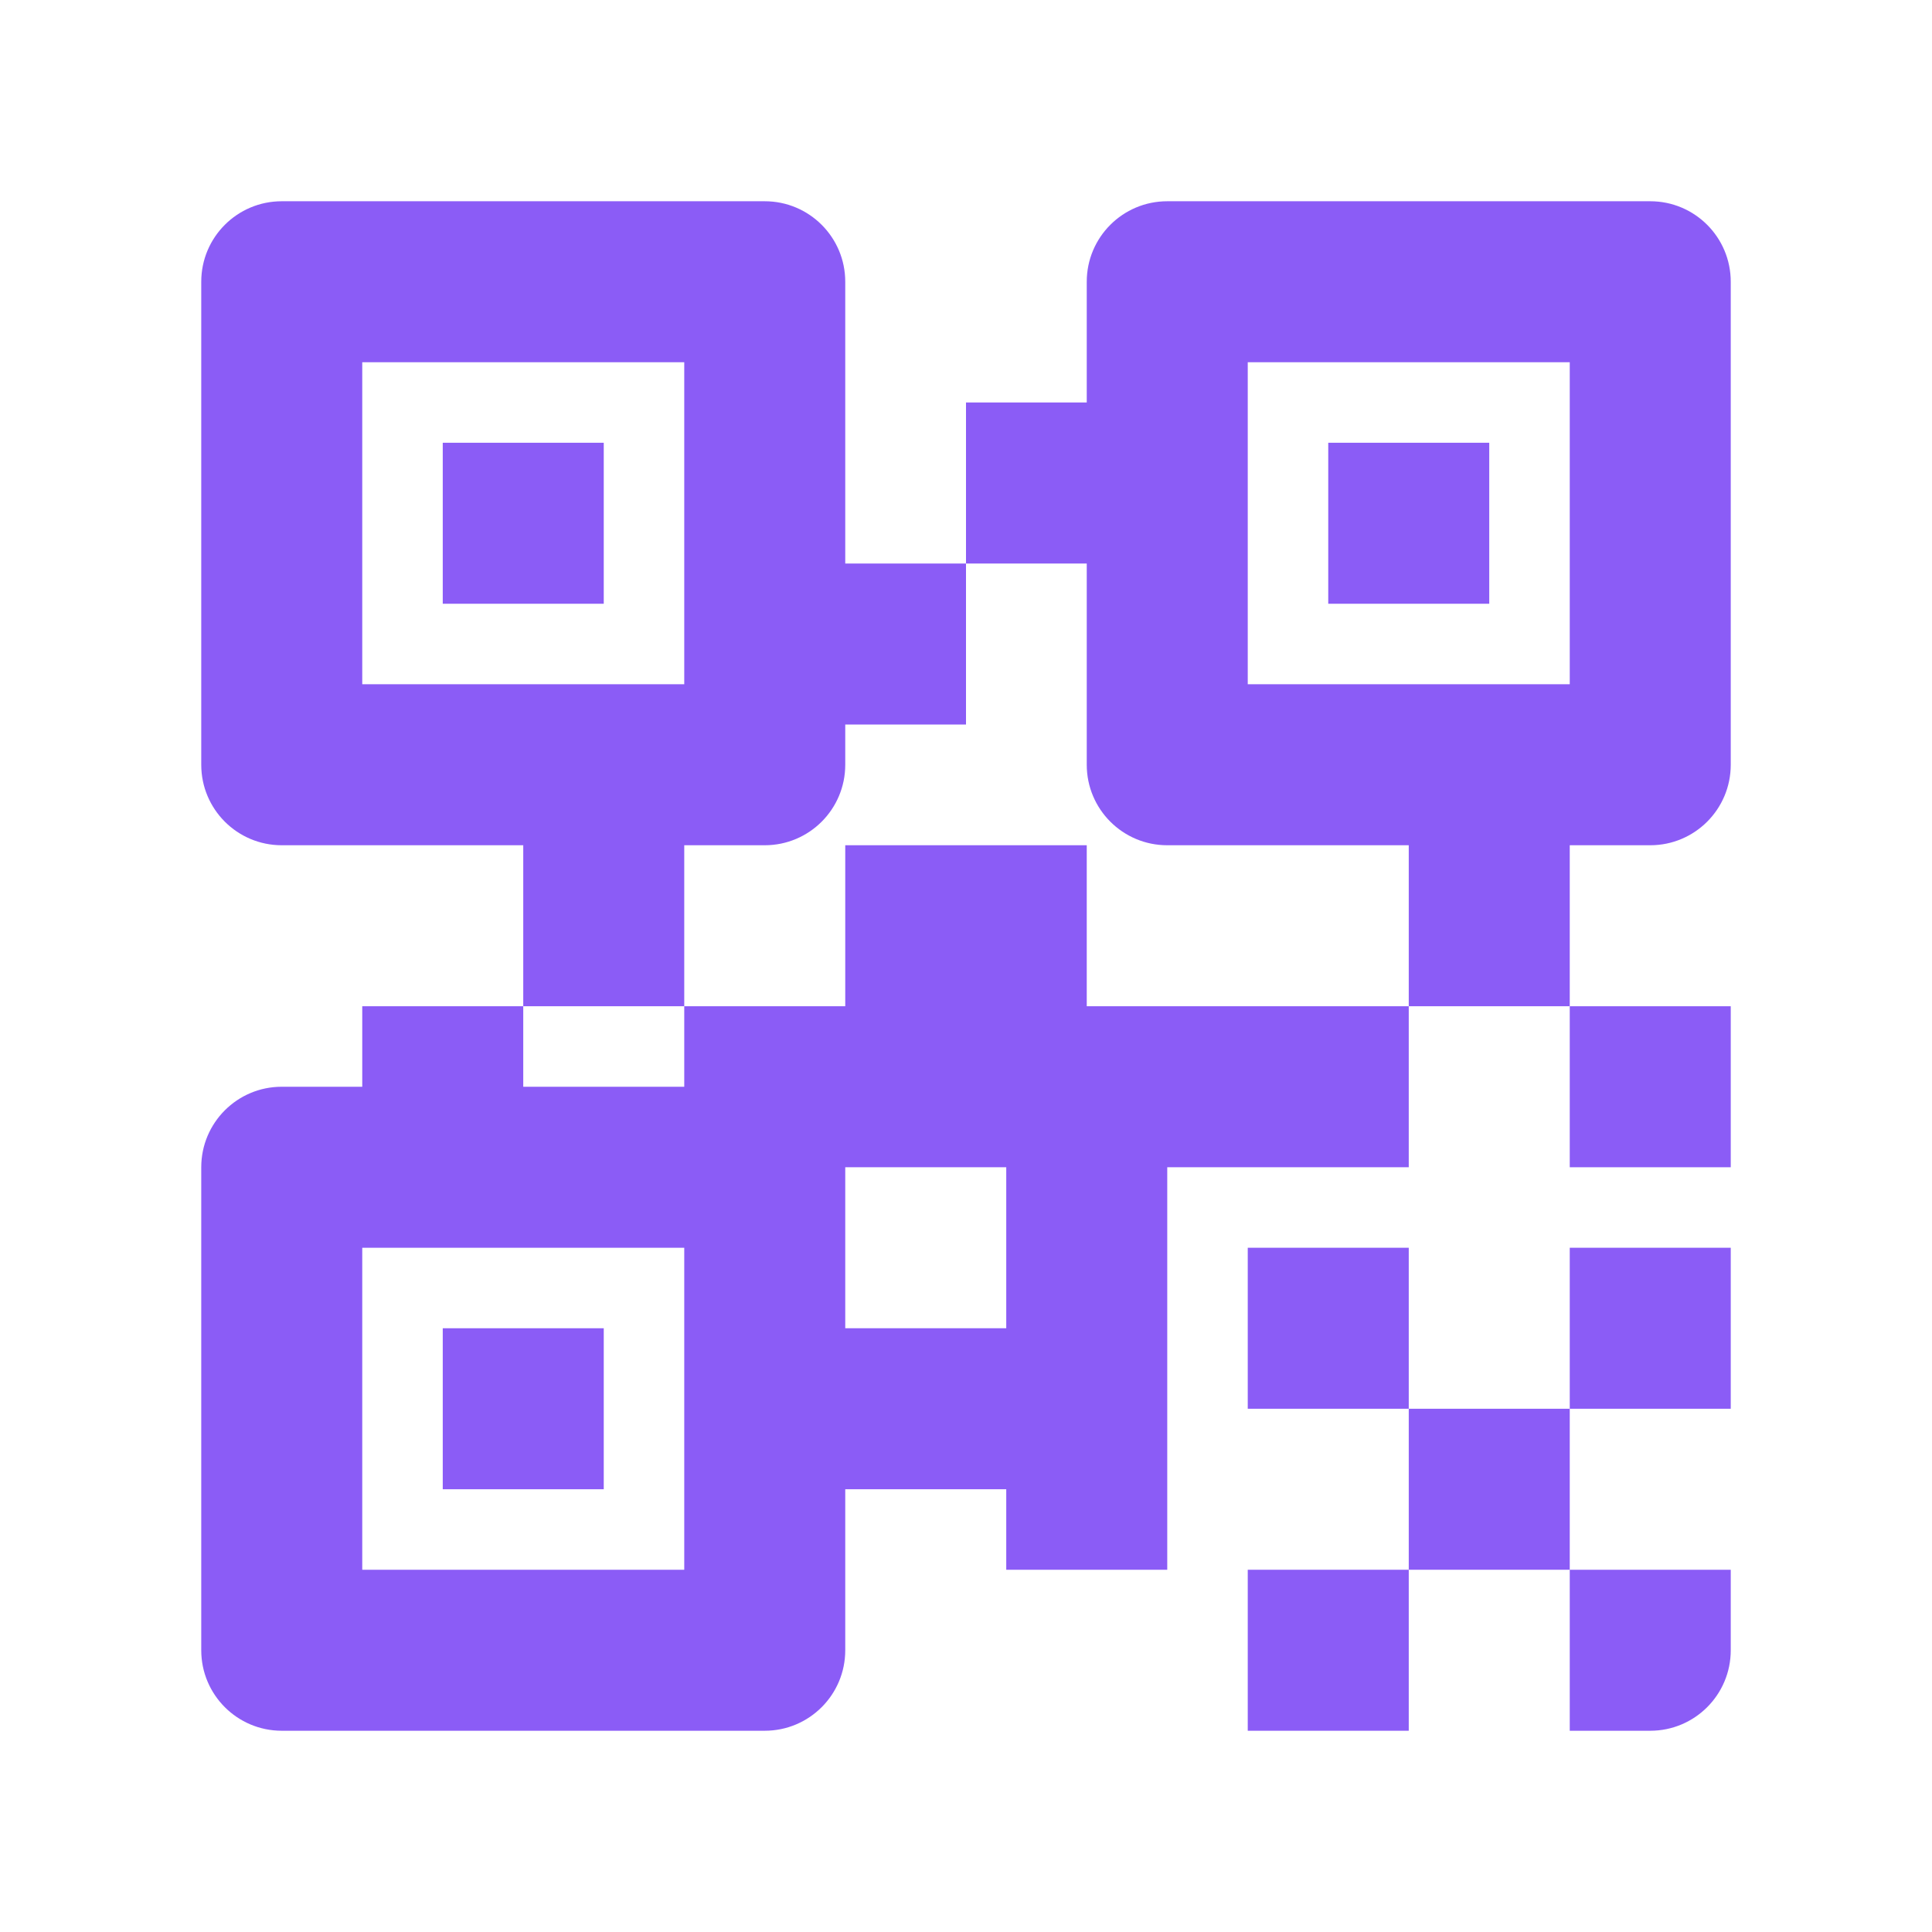 <svg width="48" height="48" viewBox="0 0 48 48" fill="none" xmlns="http://www.w3.org/2000/svg">
<path d="M41 21C42.105 21 43 20.105 43 19V7C43 5.895 42.105 5 41 5H29C27.895 5 27 5.895 27 7V10H24V14H27V19C27 20.105 27.895 21 29 21H35V25H39V21H41ZM31 17V9H39V17H31Z" fill="#8B5CF6"/>
<path d="M39 35H35V39H39V35Z" fill="#8B5CF6"/>
<path d="M43 31H39V35H43V31Z" fill="#8B5CF6"/>
<path d="M41 43C42.105 43 43 42.105 43 41V39H39V43H41Z" fill="#8B5CF6"/>
<path d="M35 31H31V35H35V31Z" fill="#8B5CF6"/>
<path d="M35 39H31V43H35V39Z" fill="#8B5CF6"/>
<path d="M15 33H11V37H15V33Z" fill="#8B5CF6"/>
<path d="M15 11H11V15H15V11Z" fill="#8B5CF6"/>
<path d="M37 11H33V15H37V11Z" fill="#8B5CF6"/>
<path d="M43 25H39V29H43V25Z" fill="#8B5CF6"/>
<path d="M27 25V21H21V25H17V27H13V25H9V27H7C5.895 27 5 27.895 5 29V41C5 42.105 5.895 43 7 43H19C20.105 43 21 42.105 21 41V37H25V39H29V29H31H35V25H31H27ZM17 39H9V31H17V39ZM25 33H21V29H23H25V33Z" fill="#8B5CF6"/>
<path d="M17 21H19C20.105 21 21 20.105 21 19V18H24V14H21V7C21 5.895 20.105 5 19 5H7C5.895 5 5 5.895 5 7V19C5 20.105 5.895 21 7 21H13V25H17V21ZM9 17V9H17V17H9Z" fill="#8B5CF6"/>
</svg>
